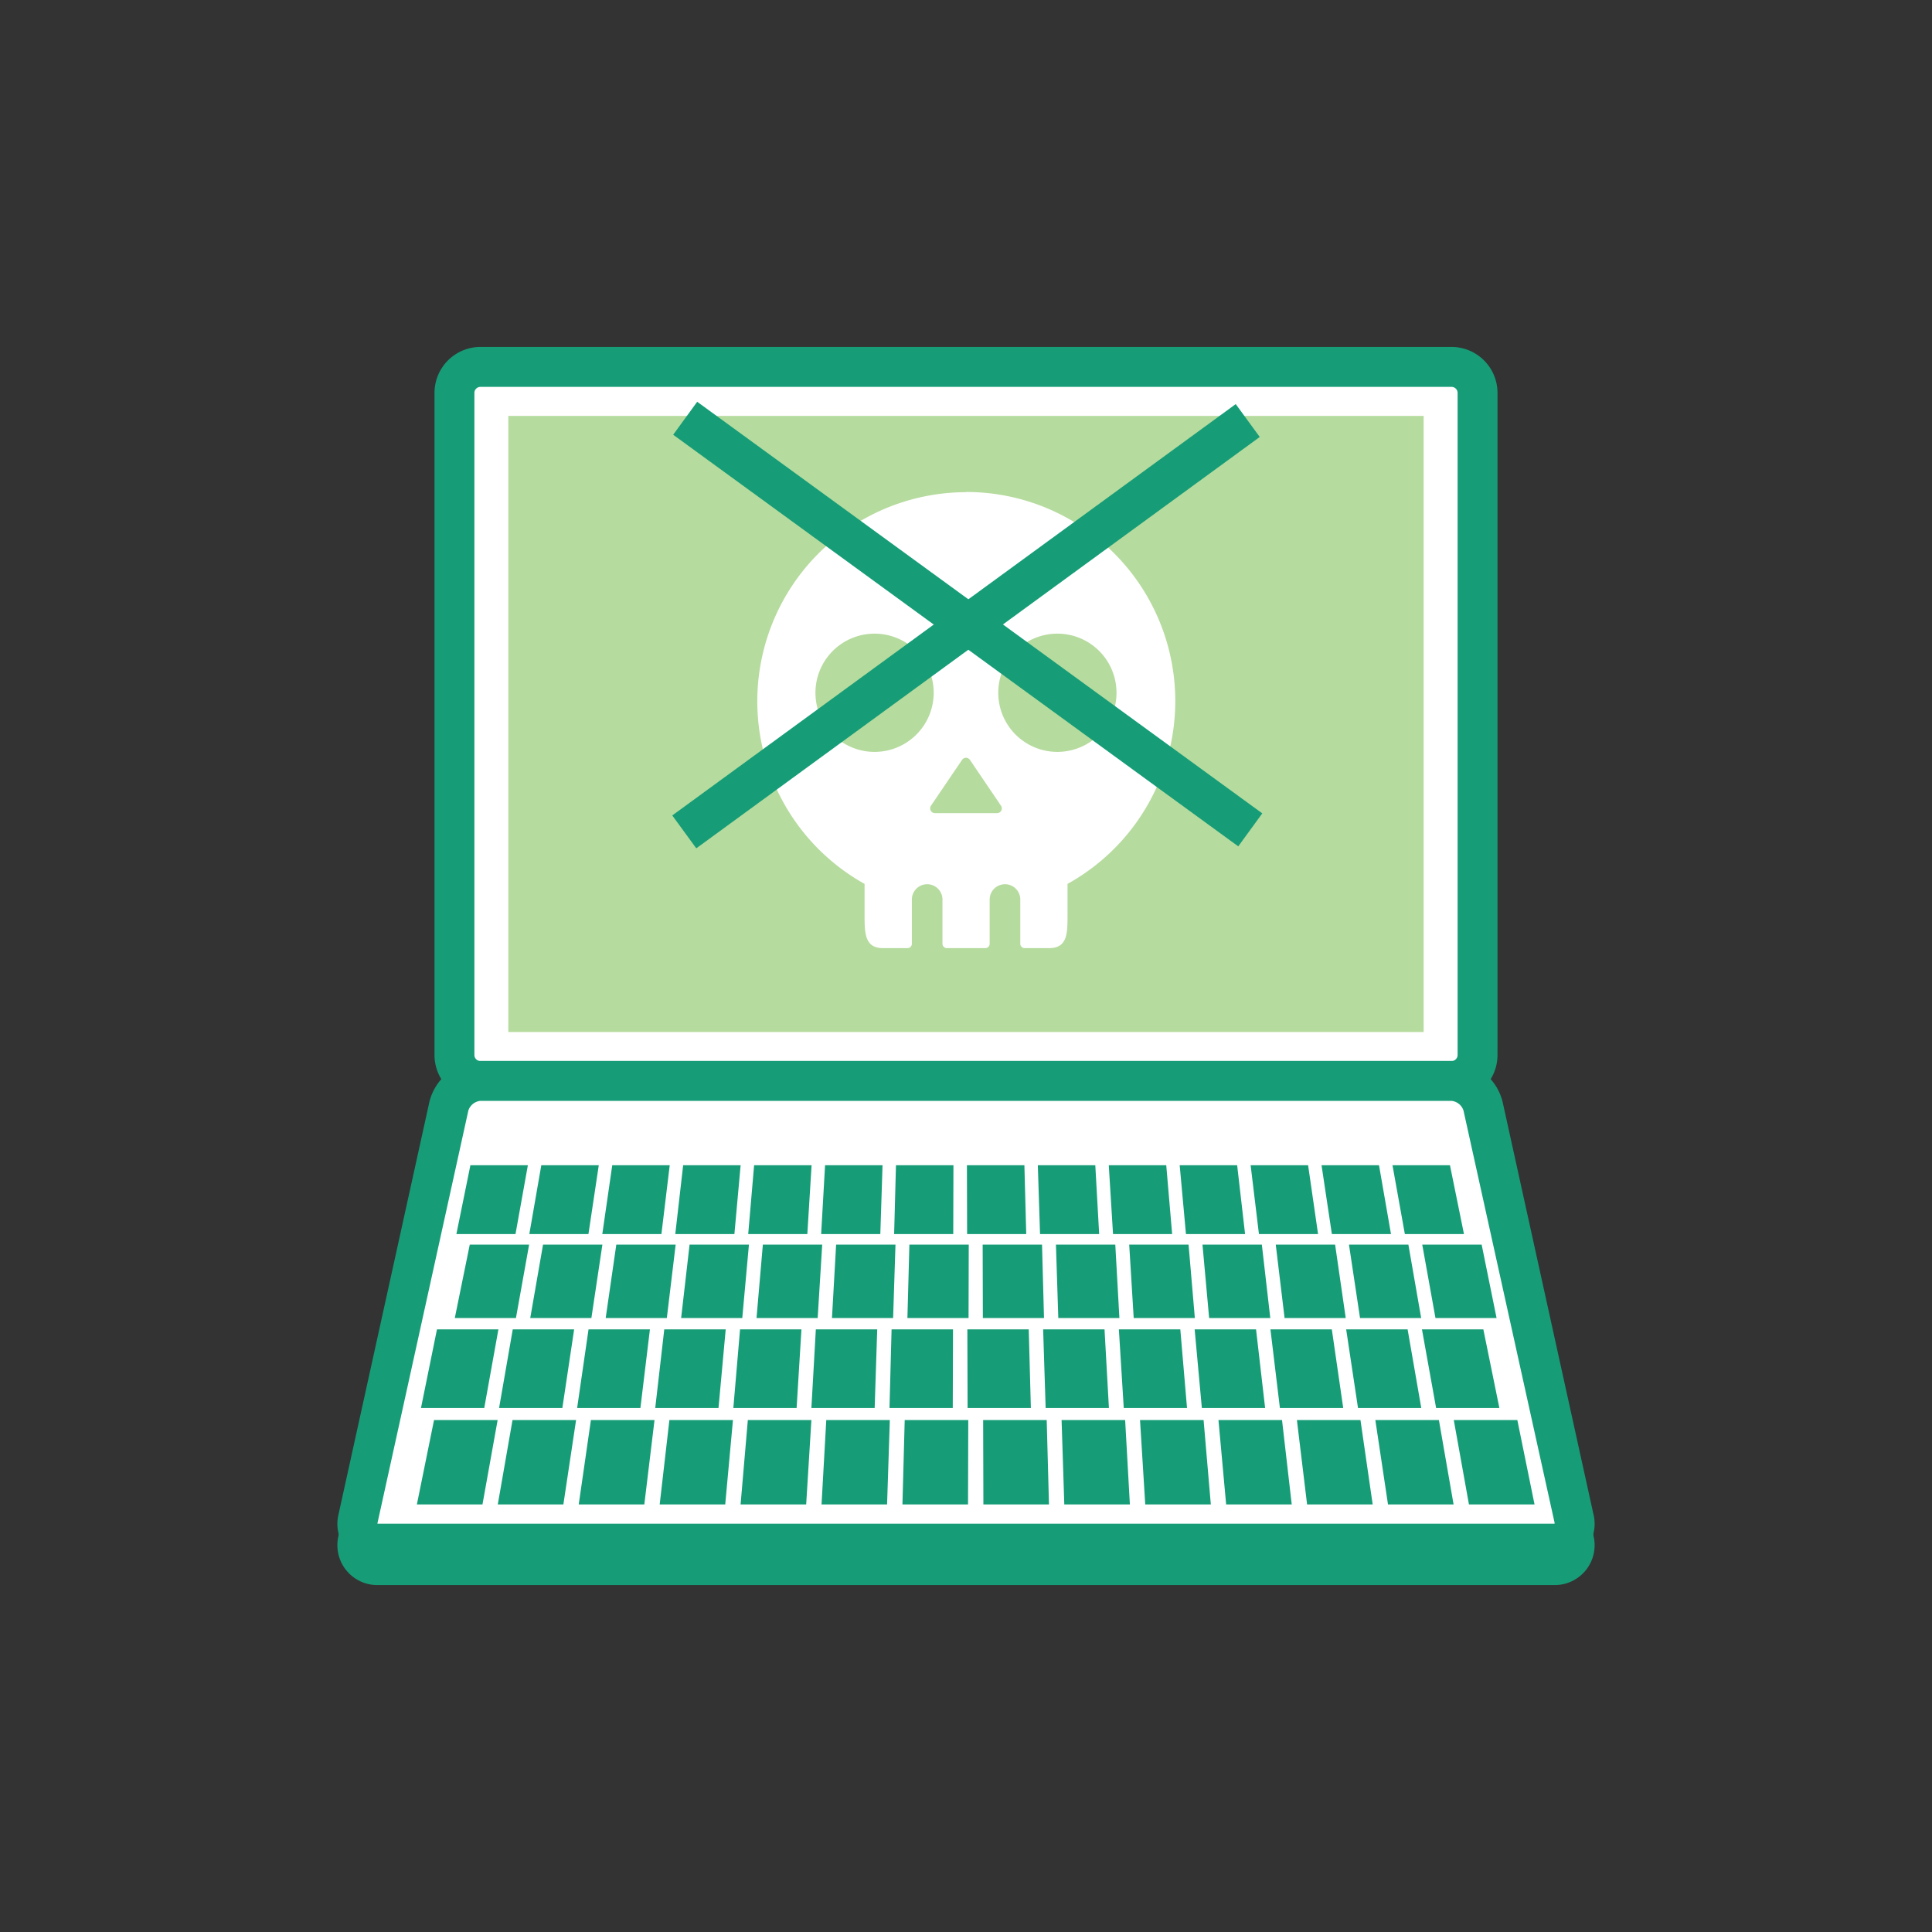 <svg xmlns="http://www.w3.org/2000/svg" viewBox="0 0 400 400"><rect x="0" y="0" width="400" height="400" fill="#333333" stroke="none"/><defs><style>.cls-1{fill:#fff;}.cls-2{fill:#169d77;}.cls-3{fill:#b6db9e;}.cls-4{fill:none;}</style></defs><g id="レイヤー_2" data-name="レイヤー 2"><g id="レイヤー_1-2" data-name="レイヤー 1"><path class="cls-1" d="M325.87,318.79a4.15,4.15,0,0,1-4.22,5.25H78.35a4.15,4.15,0,0,1-4.22-5.25l18.8-85.34a7,7,0,0,1,6.53-5.25H300.54a7,7,0,0,1,6.53,5.25Z"/><path class="cls-2" d="M321.65,328.17H78.35A8.26,8.26,0,0,1,70.1,317.9l18.8-85.34a11.17,11.17,0,0,1,10.56-8.49H300.54a11.17,11.17,0,0,1,10.56,8.49l18.8,85.34h0a8.26,8.26,0,0,1-8.25,10.27ZM78.14,319.88a.62.62,0,0,0,.21,0h243.3a.62.62,0,0,0,.21,0,1.06,1.06,0,0,0,0-.2h0L303,234.34a2.93,2.93,0,0,0-2.49-2H99.46a2.93,2.93,0,0,0-2.49,2l-18.8,85.34A1.06,1.06,0,0,0,78.14,319.88Z"/><rect class="cls-1" x="94.09" y="75.96" width="211.82" height="147.85" rx="5.37"/><path class="cls-2" d="M300.54,227.94H99.46a9.51,9.51,0,0,1-9.5-9.5V81.34a9.52,9.52,0,0,1,9.5-9.51H300.54a9.52,9.52,0,0,1,9.5,9.51v137.1A9.51,9.51,0,0,1,300.54,227.94ZM99.46,80.1a1.25,1.25,0,0,0-1.24,1.24v137.1a1.26,1.26,0,0,0,1.24,1.24H300.54a1.26,1.26,0,0,0,1.24-1.24V81.34a1.25,1.25,0,0,0-1.24-1.24Z"/><polygon class="cls-3" points="294.75 213.67 105.24 213.67 105.24 86.11 294.75 86.11 294.75 213.67 294.75 213.67"/><path class="cls-1" d="M200,101.9A43.29,43.29,0,0,0,179,183v6.3c0,3.86,0,7,3.83,7h5.06a.9.9,0,0,0,.9-.9v-9.16a3.17,3.17,0,1,1,6.34,0v9.16a.9.9,0,0,0,.9.9H204a.9.9,0,0,0,.9-.9v-9.16a3.17,3.17,0,1,1,6.34,0v9.16a.9.9,0,0,0,.9.9h5.06c3.86,0,3.82-3.13,3.82-7V183a43.28,43.28,0,0,0-21-81.14Zm-18.93,53.77a12.24,12.24,0,1,1,12.24-12.24A12.24,12.24,0,0,1,181.07,155.67Zm26.24,12.15a1,1,0,0,1-.88.53H193.56a1,1,0,0,1-.87-.53,1,1,0,0,1,.05-1l6.44-9.49a1,1,0,0,1,.82-.44,1,1,0,0,1,.82.44l6.43,9.49A1,1,0,0,1,207.31,167.82Zm11.61-12.15a12.24,12.24,0,1,1,12.24-12.24A12.24,12.24,0,0,1,218.92,155.67Z"/><path class="cls-1" d="M325.87,314.37a4.15,4.15,0,0,1-4.22,5.25H78.35a4.15,4.15,0,0,1-4.22-5.25L92.93,229a7,7,0,0,1,6.53-5.25H300.54a7,7,0,0,1,6.53,5.25Z"/><path class="cls-2" d="M321.65,323.75H78.35a8.26,8.26,0,0,1-8.25-10.27l18.8-85.34a11.17,11.17,0,0,1,10.56-8.49H300.54a11.17,11.17,0,0,1,10.56,8.49l18.8,85.34h0a8.26,8.26,0,0,1-8.25,10.27ZM78.14,315.47H321.86a1,1,0,0,0,0-.21h0L303,229.92a2.93,2.93,0,0,0-2.49-2H99.46a2.93,2.93,0,0,0-2.49,2l-18.8,85.34A1,1,0,0,0,78.14,315.47Z"/><polygon class="cls-2" points="97.39 241.25 109.29 241.25 106.73 255.5 94.49 255.5 97.39 241.25"/><polygon class="cls-2" points="112.07 241.25 123.97 241.25 121.83 255.5 109.59 255.5 112.07 241.25"/><polygon class="cls-2" points="126.76 241.25 138.66 241.25 136.94 255.5 124.7 255.5 126.76 241.25"/><polygon class="cls-2" points="141.44 241.25 153.34 241.25 152.05 255.5 139.81 255.5 141.44 241.25"/><polygon class="cls-2" points="156.13 241.25 168.03 241.25 167.15 255.5 154.91 255.5 156.13 241.25"/><polygon class="cls-2" points="170.82 241.25 182.72 241.25 182.26 255.5 170.01 255.5 170.82 241.25"/><polygon class="cls-2" points="185.5 241.25 197.4 241.25 197.36 255.5 185.12 255.5 185.5 241.25"/><polygon class="cls-2" points="200.19 241.25 212.09 241.25 212.47 255.5 200.23 255.5 200.19 241.25"/><polygon class="cls-2" points="214.87 241.25 226.77 241.25 227.57 255.5 215.33 255.5 214.87 241.25"/><polygon class="cls-2" points="229.56 241.25 241.46 241.25 242.68 255.5 230.44 255.5 229.56 241.25"/><polygon class="cls-2" points="244.24 241.25 256.14 241.25 257.78 255.5 245.54 255.5 244.24 241.25"/><polygon class="cls-2" points="258.93 241.25 270.83 241.25 272.89 255.5 260.65 255.5 258.93 241.25"/><polygon class="cls-2" points="273.61 241.25 285.51 241.25 287.99 255.5 275.75 255.5 273.61 241.25"/><polygon class="cls-2" points="288.3 241.25 300.2 241.25 303.1 255.5 290.86 255.5 288.3 241.25"/><polygon class="cls-2" points="97.26 257.68 109.55 257.68 106.82 272.89 94.16 272.89 97.26 257.68"/><polygon class="cls-2" points="112.43 257.68 124.72 257.68 122.44 272.89 109.78 272.89 112.43 257.68"/><polygon class="cls-2" points="127.6 257.68 139.89 257.68 138.06 272.89 125.4 272.89 127.6 257.68"/><polygon class="cls-2" points="142.77 257.68 155.06 257.68 153.68 272.89 141.02 272.89 142.77 257.68"/><polygon class="cls-2" points="157.94 257.68 170.23 257.68 169.29 272.89 156.63 272.89 157.94 257.68"/><polygon class="cls-2" points="173.11 257.68 185.4 257.68 184.91 272.89 172.25 272.89 173.11 257.68"/><polygon class="cls-2" points="188.28 257.68 200.57 257.68 200.53 272.89 187.87 272.89 188.28 257.68"/><polygon class="cls-2" points="203.45 257.68 215.74 257.68 216.15 272.89 203.49 272.89 203.45 257.68"/><polygon class="cls-2" points="218.62 257.68 230.91 257.68 231.76 272.89 219.11 272.89 218.62 257.68"/><polygon class="cls-2" points="233.79 257.68 246.08 257.68 247.38 272.89 234.72 272.89 233.79 257.68"/><polygon class="cls-2" points="248.96 257.68 261.25 257.68 263 272.89 250.34 272.89 248.96 257.68"/><polygon class="cls-2" points="264.13 257.68 276.42 257.68 278.62 272.89 265.96 272.89 264.13 257.68"/><polygon class="cls-2" points="279.29 257.68 291.59 257.68 294.24 272.89 281.58 272.89 279.29 257.68"/><polygon class="cls-2" points="294.46 257.68 306.76 257.68 309.85 272.89 297.2 272.89 294.46 257.68"/><polygon class="cls-2" points="90.47 275.23 103.19 275.23 100.26 291.51 87.16 291.51 90.47 275.23"/><polygon class="cls-2" points="106.16 275.23 118.87 275.23 116.43 291.51 103.33 291.51 106.16 275.23"/><polygon class="cls-2" points="121.85 275.23 134.56 275.23 132.59 291.51 119.49 291.51 121.85 275.23"/><polygon class="cls-2" points="137.53 275.23 150.25 275.23 148.76 291.51 135.66 291.51 137.53 275.23"/><polygon class="cls-2" points="153.22 275.23 165.93 275.23 164.93 291.51 151.83 291.51 153.22 275.23"/><polygon class="cls-2" points="168.91 275.23 181.62 275.23 181.09 291.51 167.99 291.51 168.91 275.23"/><polygon class="cls-2" points="184.59 275.23 197.31 275.23 197.26 291.51 184.16 291.51 184.59 275.23"/><polygon class="cls-2" points="200.28 275.23 212.99 275.23 213.43 291.51 200.33 291.51 200.28 275.23"/><polygon class="cls-2" points="215.97 275.23 228.68 275.23 229.59 291.51 216.49 291.51 215.97 275.23"/><polygon class="cls-2" points="231.65 275.23 244.37 275.23 245.76 291.51 232.66 291.51 231.65 275.23"/><polygon class="cls-2" points="247.34 275.23 260.05 275.23 261.93 291.51 248.83 291.51 247.34 275.23"/><polygon class="cls-2" points="263.03 275.23 275.74 275.23 278.1 291.51 264.99 291.51 263.03 275.23"/><polygon class="cls-2" points="278.71 275.23 291.43 275.23 294.26 291.51 281.16 291.51 278.71 275.23"/><polygon class="cls-2" points="294.4 275.23 307.11 275.23 310.43 291.51 297.33 291.51 294.4 275.23"/><polygon class="cls-2" points="89.86 294.01 103.03 294.01 99.89 311.48 86.31 311.48 89.86 294.01"/><polygon class="cls-2" points="106.11 294.01 119.27 294.01 116.64 311.48 103.06 311.48 106.11 294.01"/><polygon class="cls-2" points="122.34 294.01 135.51 294.01 133.4 311.48 119.82 311.48 122.34 294.01"/><polygon class="cls-2" points="138.59 294.01 151.75 294.01 150.15 311.48 136.58 311.48 138.59 294.01"/><polygon class="cls-2" points="154.83 294.01 167.99 294.01 166.91 311.48 153.33 311.48 154.83 294.01"/><polygon class="cls-2" points="171.07 294.01 184.23 294.01 183.66 311.48 170.09 311.48 171.07 294.01"/><polygon class="cls-2" points="187.31 294.01 200.47 294.01 200.42 311.48 186.84 311.48 187.31 294.01"/><polygon class="cls-2" points="203.55 294.01 216.71 294.01 217.18 311.48 203.6 311.48 203.55 294.01"/><polygon class="cls-2" points="219.79 294.01 232.95 294.01 233.93 311.48 220.35 311.48 219.79 294.01"/><polygon class="cls-2" points="236.03 294.01 249.19 294.01 250.69 311.48 237.11 311.48 236.03 294.01"/><polygon class="cls-2" points="252.27 294.01 265.43 294.01 267.44 311.48 253.86 311.48 252.27 294.01"/><polygon class="cls-2" points="268.51 294.01 281.67 294.01 284.2 311.48 270.62 311.48 268.51 294.01"/><polygon class="cls-2" points="284.75 294.01 297.91 294.01 300.95 311.48 287.37 311.48 284.75 294.01"/><polygon class="cls-2" points="300.99 294.01 314.15 294.01 317.71 311.48 304.13 311.48 300.99 294.01"/><rect class="cls-2" x="195.78" y="57.41" width="8.43" height="144.44" transform="matrix(0.59, -0.81, 0.81, 0.59, -22.64, 214.72)"/><rect class="cls-2" x="127.78" y="125.42" width="144.44" height="8.43" transform="translate(-37.97 142.87) rotate(-36.13)"/><rect class="cls-4" width="400" height="400"/></g></g></svg>